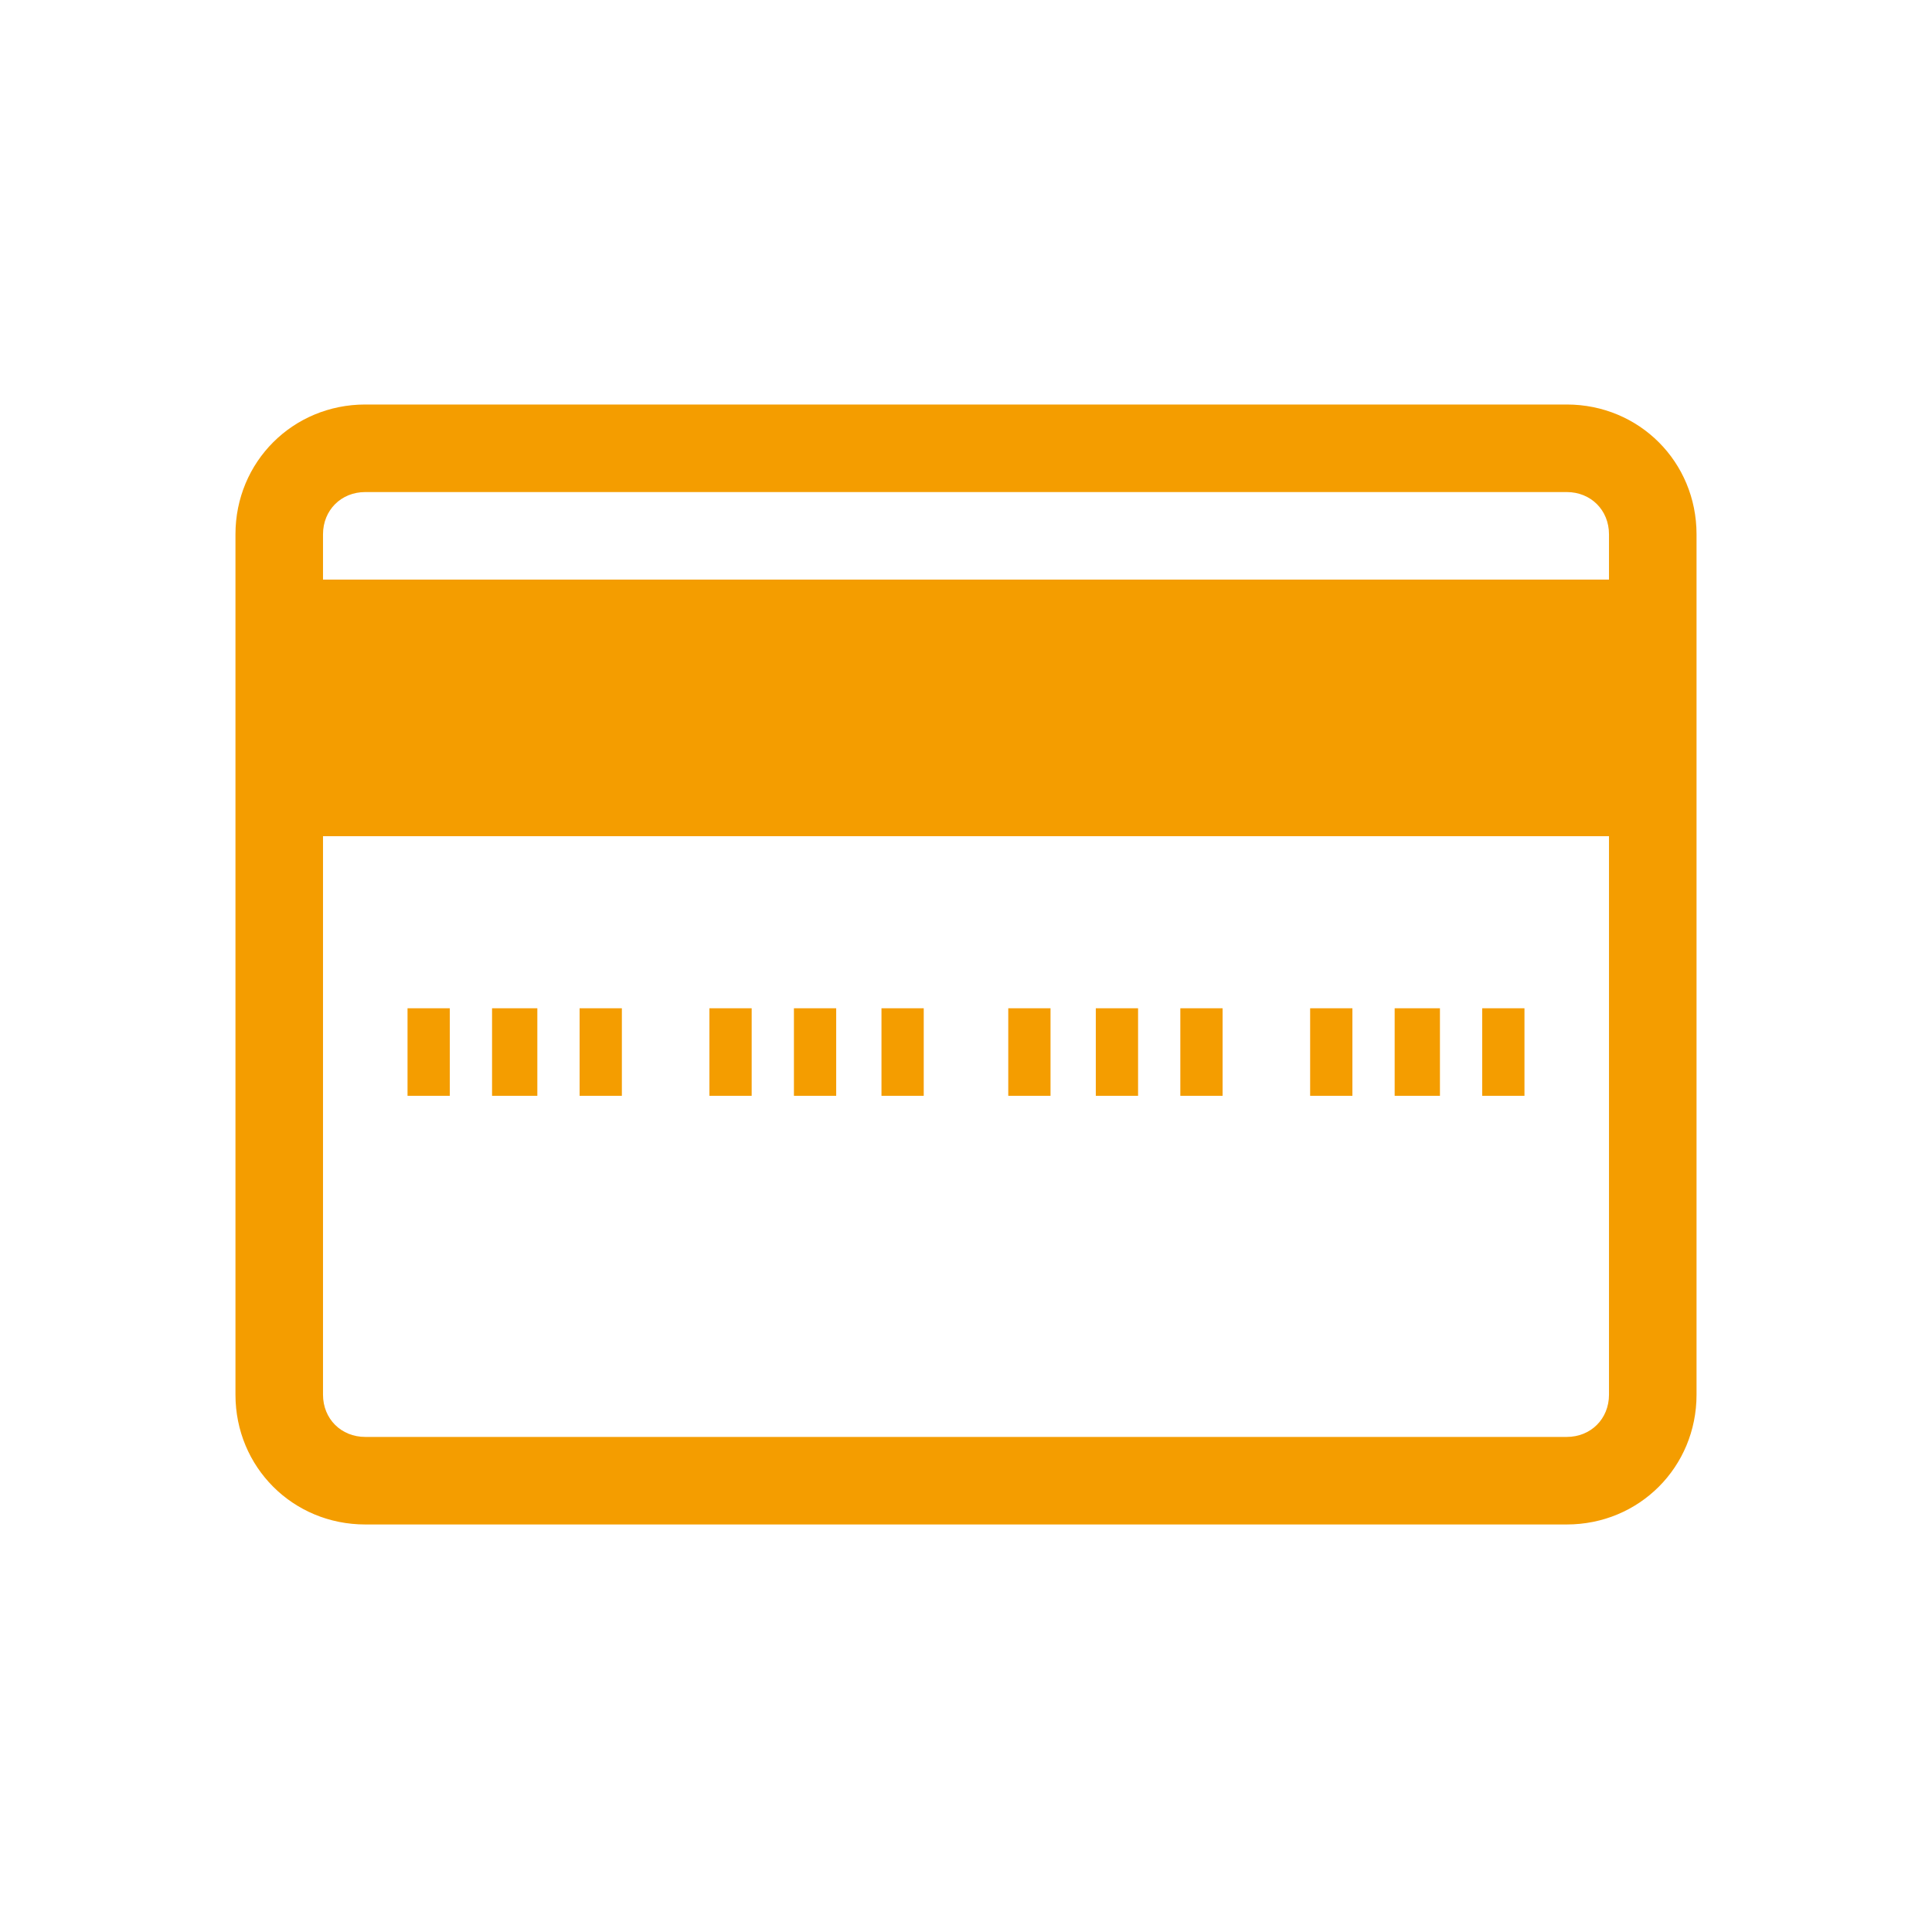 <svg id="Layer_1" style="enable-background:new 0 0 64 64;" version="1.1" viewBox="0 0 64 64" xml:space="preserve" xmlns="http://www.w3.org/2000/svg" xmlns:xlink="http://www.w3.org/1999/xlink"><style type="text/css">
	.st0{fill:#134563;}
</style><g><g id="Icon-Credit-Card" transform="translate(128, 532)"><path d="M-76.1-481.5h-39.8c-2.4,0-4.3-1.9-4.3-4.3v-28.5c0-2.4,1.9-4.3,4.3-4.3h39.8     c2.4,0,4.3,1.9,4.3,4.3v28.5C-71.8-483.4-73.7-481.5-76.1-481.5L-76.1-481.5z M-115.9-515.7c-0.8,0-1.4,0.6-1.4,1.4v28.5     c0,0.8,0.6,1.4,1.4,1.4h39.8c0.8,0,1.4-0.6,1.4-1.4v-28.5c0-0.8-0.6-1.4-1.4-1.4H-115.9L-115.9-515.7z" id="Fill-7_1_" fill="#f49d00" opacity="1" original-fill="#134563"></path><polygon id="Fill-8_1_" points="-118.8,-512.8 -73.2,-512.8 -73.2,-504.3 -118.8,-504.3    " fill="#f49d00" opacity="1" original-fill="#134563"></polygon><polygon id="Fill-9_1_" points="-114.5,-498.6 -113.1,-498.6 -113.1,-495.7 -114.5,-495.7    " fill="#f49d00" opacity="1" original-fill="#134563"></polygon><polygon id="Fill-10_1_" points="-111.7,-498.6 -110.2,-498.6 -110.2,-495.7 -111.7,-495.7    " fill="#f49d00" opacity="1" original-fill="#134563"></polygon><polygon id="Fill-11_1_" points="-108.8,-498.6 -107.4,-498.6 -107.4,-495.7 -108.8,-495.7    " fill="#f49d00" opacity="1" original-fill="#134563"></polygon><polygon id="Fill-12_1_" points="-104.5,-498.6 -103.1,-498.6 -103.1,-495.7 -104.5,-495.7    " fill="#f49d00" opacity="1" original-fill="#134563"></polygon><polygon id="Fill-13_1_" points="-101.7,-498.6 -100.3,-498.6 -100.3,-495.7 -101.7,-495.7    " fill="#f49d00" opacity="1" original-fill="#134563"></polygon><polygon id="Fill-14_1_" points="-98.8,-498.6 -97.4,-498.6 -97.4,-495.7 -98.8,-495.7    " fill="#f49d00" opacity="1" original-fill="#134563"></polygon><polygon id="Fill-15_1_" points="-94.6,-498.6 -93.2,-498.6 -93.2,-495.7 -94.6,-495.7    " fill="#f49d00" opacity="1" original-fill="#134563"></polygon><polygon id="Fill-16_1_" points="-91.7,-498.6 -90.3,-498.6 -90.3,-495.7 -91.7,-495.7    " fill="#f49d00" opacity="1" original-fill="#134563"></polygon><polygon id="Fill-17_1_" points="-88.9,-498.6 -87.5,-498.6 -87.5,-495.7 -88.9,-495.7    " fill="#f49d00" opacity="1" original-fill="#134563"></polygon><polygon id="Fill-18_1_" points="-84.6,-498.6 -83.2,-498.6 -83.2,-495.7 -84.6,-495.7    " fill="#f49d00" opacity="1" original-fill="#134563"></polygon><polygon id="Fill-19_1_" points="-81.8,-498.6 -80.3,-498.6 -80.3,-495.7 -81.8,-495.7    " fill="#f49d00" opacity="1" original-fill="#134563"></polygon><polygon id="Fill-20_1_" points="-78.9,-498.6 -77.5,-498.6 -77.5,-495.7 -78.9,-495.7    " fill="#f49d00" opacity="1" original-fill="#134563"></polygon></g></g></svg>